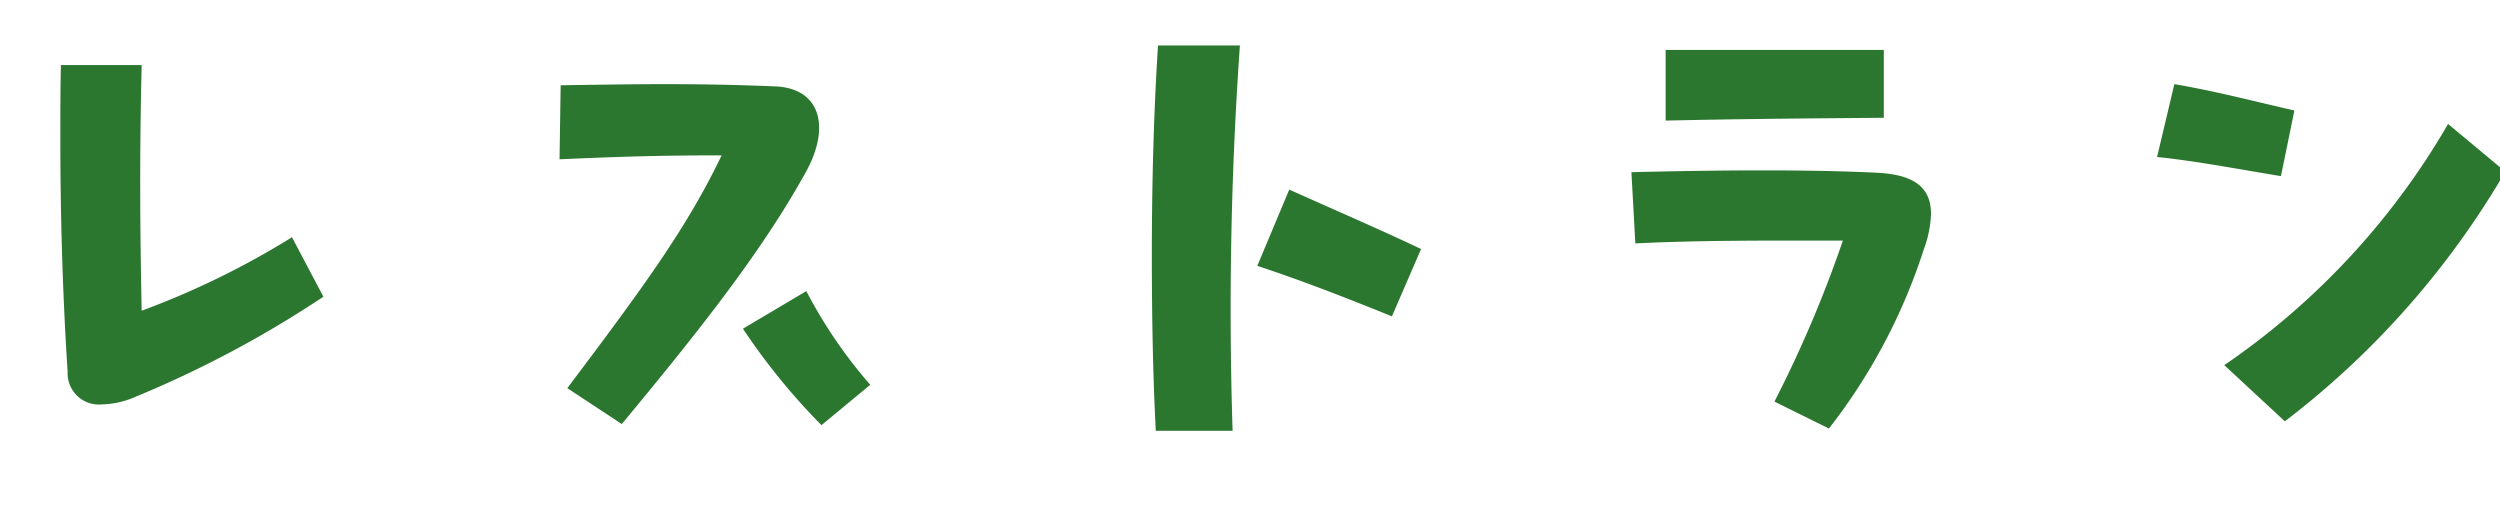 <svg xmlns="http://www.w3.org/2000/svg" xmlns:xlink="http://www.w3.org/1999/xlink" width="156" height="32" viewBox="0 0 156 32">
  <defs>
    <clipPath id="clip-path">
      <rect id="Rectangle_4716" data-name="Rectangle 4716" width="156" height="32" transform="translate(174 8048.948)" fill="#fff" stroke="#707070" stroke-width="1"/>
    </clipPath>
  </defs>
  <g id="scene_nav01_text" transform="translate(-174 -8048.948)" clip-path="url(#clip-path)">
    <path id="Path_18654" data-name="Path 18654" d="M24.22-13.195A52.074,52.074,0,0,1,14.84-8.61c-.1-5-.14-9.59,0-15.33H9.8c-.035,1.505-.035,3.01-.035,4.515,0,4.865.14,9.765.455,14.63a1.951,1.951,0,0,0,2.135,2.03,5.532,5.532,0,0,0,2.135-.49,67.859,67.859,0,0,0,11.69-6.23ZM54.355-22.61c-2.415-.1-4.55-.14-7-.14-1.855,0-3.92.035-6.37.07l-.07,4.62c3.955-.175,6.44-.245,10.115-.245C48.86-13.79,46.2-10.15,41.4-3.78l3.4,2.24c4.585-5.53,8.68-10.64,11.48-15.715C57.855-20.09,57.19-22.505,54.355-22.61Zm1.96,12.775L52.36-7.49a40.3,40.3,0,0,0,4.9,6.02l3.045-2.52A29.707,29.707,0,0,1,56.315-9.835ZM78.12-1.12h4.795a234.664,234.664,0,0,1,.455-24.045H78.26c-.28,4.375-.385,8.82-.385,13.125C77.875-8.225,77.945-4.515,78.12-1.12ZM92.855-8.26l1.82-4.2c-2.415-1.155-5.74-2.59-8.225-3.71l-1.995,4.76C87.22-10.5,89.915-9.45,92.855-8.26ZM123.55-24.885H109.935v4.41c4.655-.105,9.24-.14,13.615-.175Zm-.42,7.665c-4.27-.21-9.695-.175-15.33-.035l.245,4.445c4.165-.21,8.715-.175,12.95-.175a75.662,75.662,0,0,1-4.27,10.045l3.4,1.68a36.172,36.172,0,0,0,5.915-11.165,7.022,7.022,0,0,0,.455-2.24C126.49-16.45,125.23-17.115,123.13-17.22Zm25.2.21.84-4.095c-3.045-.7-4.865-1.19-7.49-1.645L140.6-18.2C142.8-17.99,145.565-17.465,148.33-17.01Zm.245,15.3A53.361,53.361,0,0,0,162.33-17.29l-3.57-2.975a46.3,46.3,0,0,1-13.965,15.05Z" transform="translate(168 8076.948)" fill="#2c772f"/>
  </g>
</svg>
